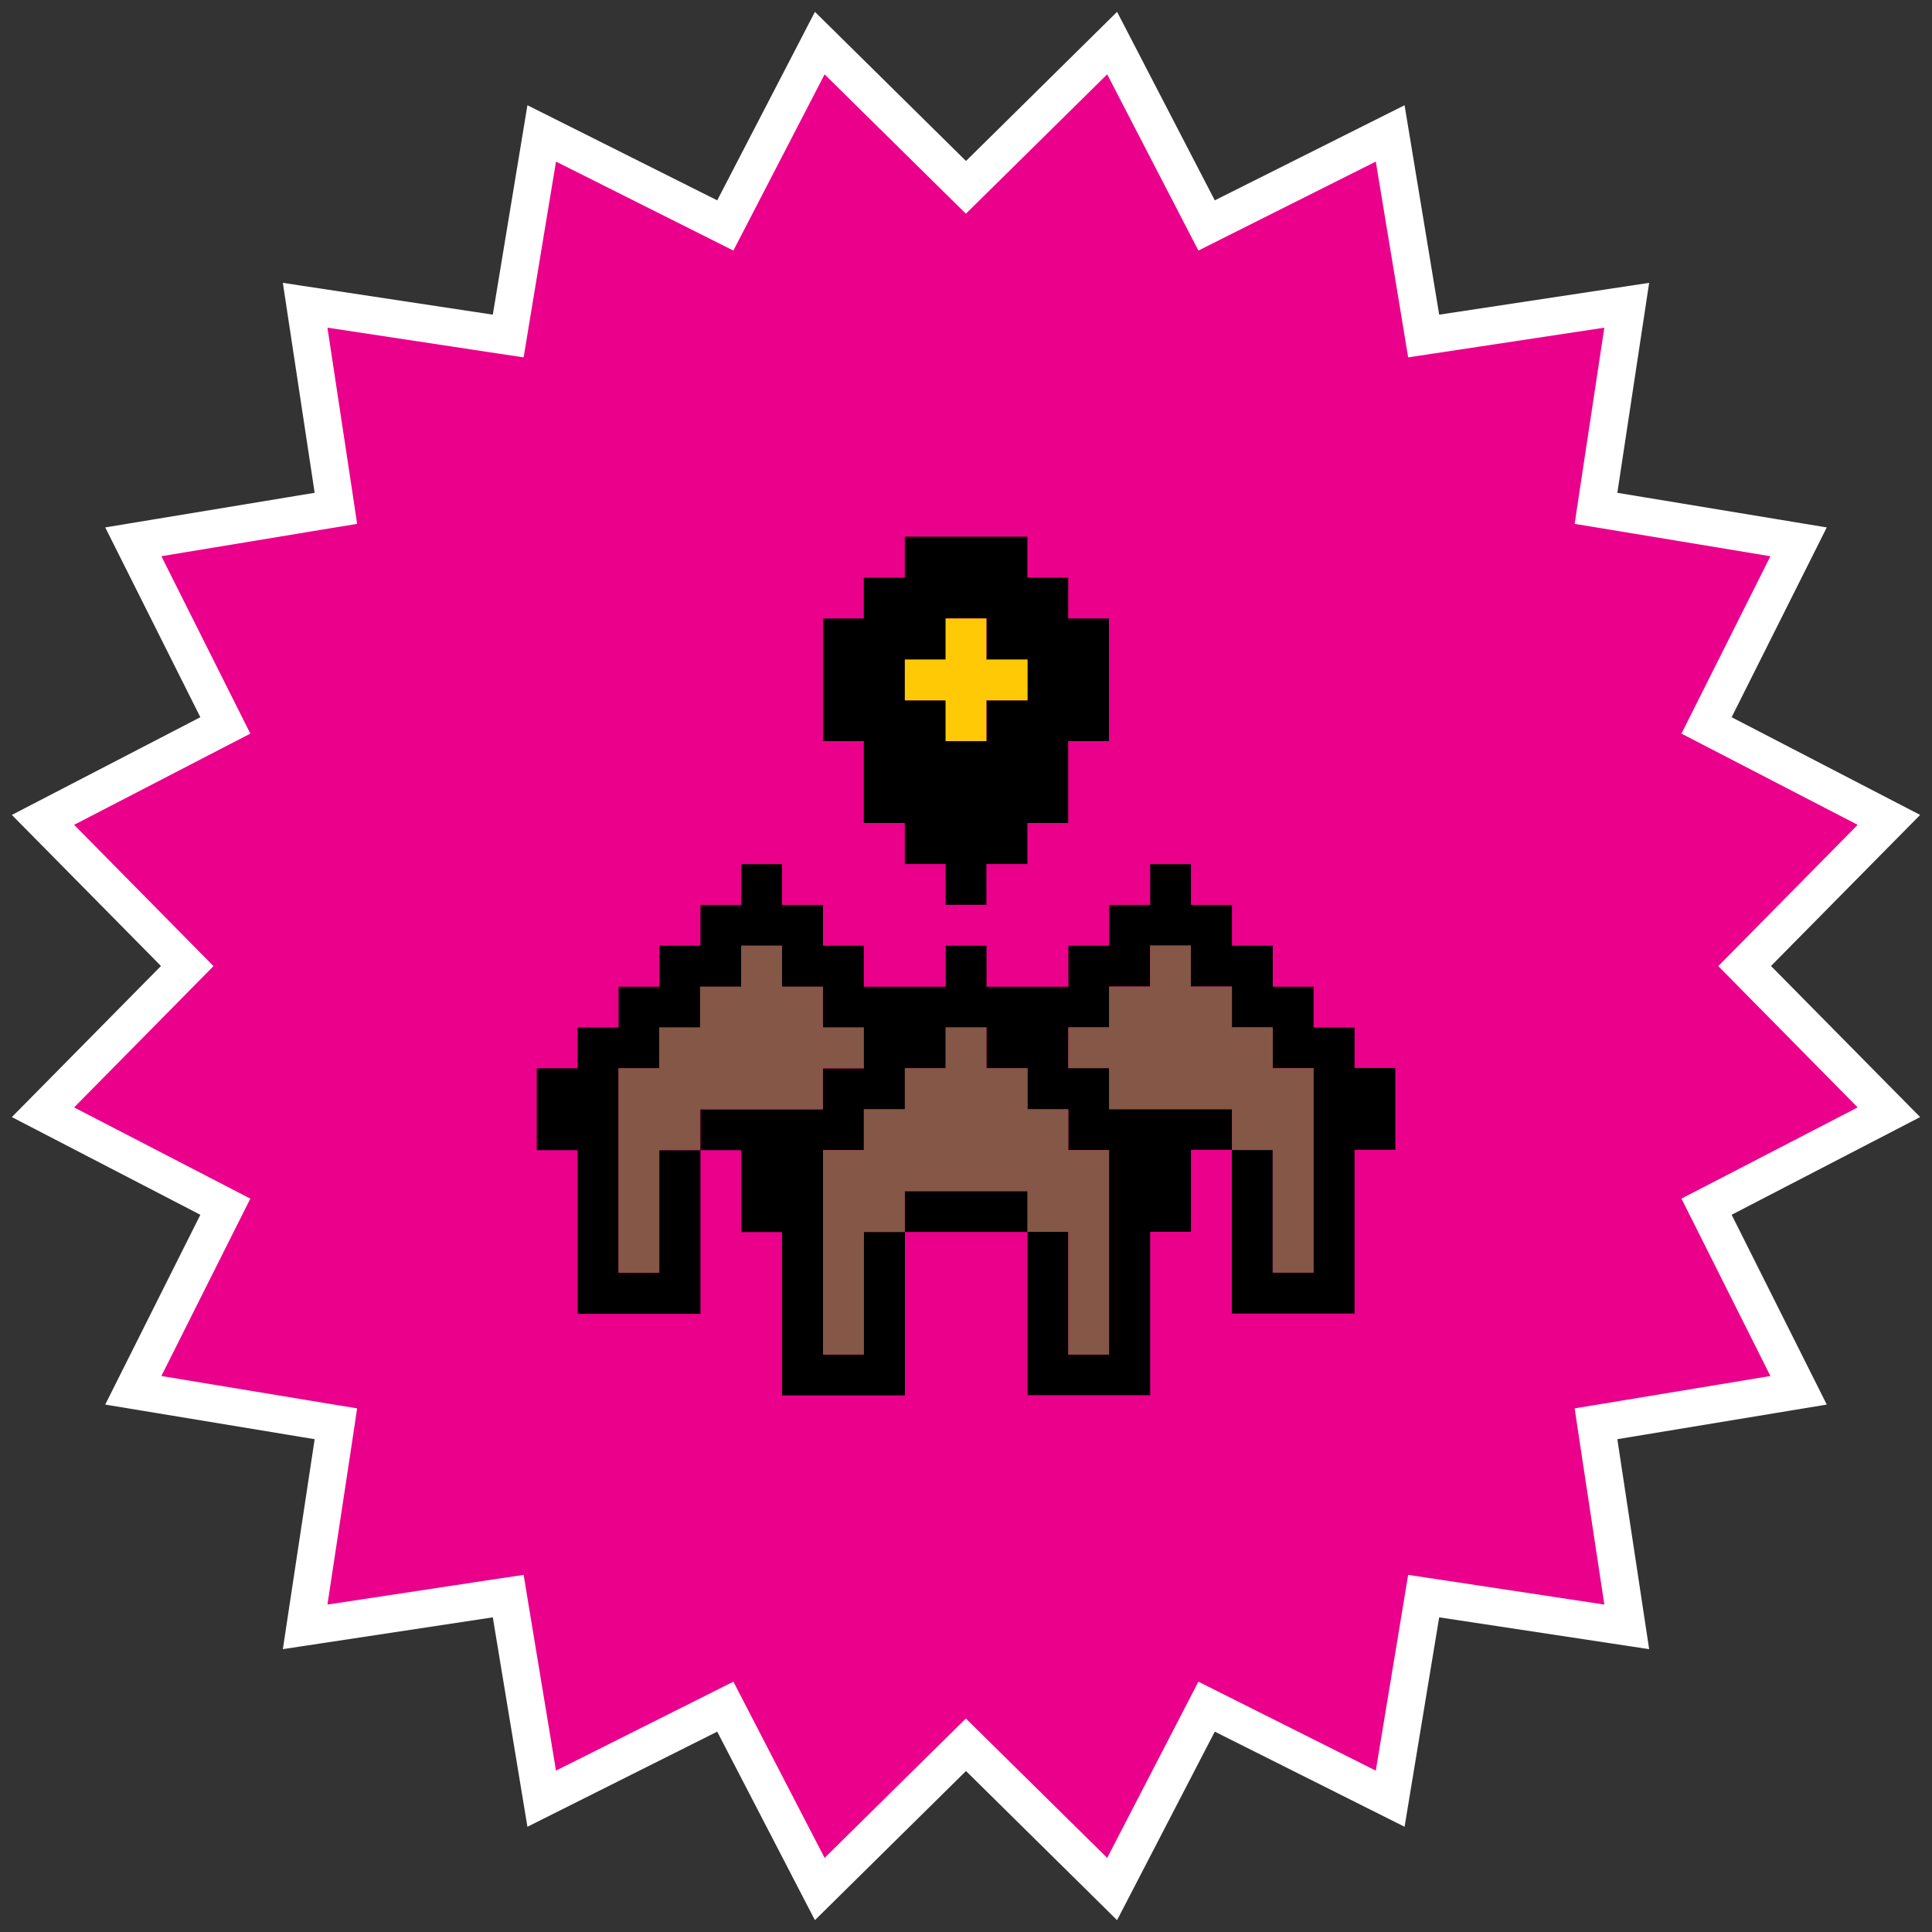 <?xml version="1.0" encoding="UTF-8"?>
<svg id="Layer_1" data-name="Layer 1" xmlns="http://www.w3.org/2000/svg" viewBox="0 0 180 180">
  <rect x="0" y="0" width="180" height="180" fill="#333333" stroke="none"/>
  <defs>
    <style>
      .cls-1 {
        fill: #000;
      }

      .cls-1, .cls-2, .cls-3, .cls-4 {
        stroke-width: 0px;
      }

      .cls-2 {
        fill: #eb008b;
      }

      .cls-3 {
        fill: #845746;
      }

      .cls-4 {
        fill: #ffca05;
      }

      .cls-5 {
        fill: #fff;
        stroke: #fff;
        stroke-miterlimit: 10;
        stroke-width: .5px;
      }
    </style>
  </defs>
  <polygon class="cls-2" points="90 15.35 104.01 1.52 113.07 19 130.67 10.18 133.88 29.6 153.35 26.65 150.4 46.12 169.82 49.33 161 66.93 178.48 75.99 164.65 90 178.48 104.01 161 113.07 169.82 130.67 150.4 133.88 153.35 153.35 133.88 150.4 130.67 169.82 113.07 161 104.01 178.48 90 164.65 75.99 178.48 66.93 161 49.33 169.82 46.12 150.4 26.65 153.35 29.6 133.88 10.18 130.67 19 113.07 1.52 104.01 15.35 90 1.52 75.99 19 66.93 10.18 49.33 29.6 46.12 26.65 26.65 46.12 29.6 49.33 10.18 66.93 19 75.99 1.52 90 15.35"/>
  <path class="cls-5" d="M103.22,6.51l7.18,13.87,1.36,2.63,2.65-1.33,13.96-7,2.55,15.41.48,2.92,2.93-.44,15.44-2.34-2.34,15.44-.44,2.93,2.92.48,15.41,2.55-7,13.96-1.33,2.65,2.63,1.36,13.87,7.18-10.97,11.12-2.08,2.11,2.08,2.11,10.97,11.12-13.87,7.18-2.63,1.36,1.33,2.65,7,13.96-15.41,2.55-2.92.48.44,2.93,2.34,15.44-15.44-2.34-2.93-.44-.48,2.92-2.55,15.41-13.96-7-2.65-1.33-1.36,2.63-7.18,13.87-11.12-10.97-2.11-2.08-2.11,2.08-11.12,10.97-7.18-13.87-1.36-2.63-2.65,1.33-13.96,7-2.55-15.41-.48-2.92-2.93.44-15.44,2.34,2.34-15.44.44-2.93-2.92-.48-15.41-2.55,7-13.96,1.33-2.65-2.63-1.36-13.87-7.18,10.97-11.12,2.08-2.11-2.08-2.11-10.97-11.12,13.87-7.18,2.63-1.36-1.33-2.65-7-13.96,15.41-2.55,2.92-.48-.44-2.93-2.34-15.44,15.44,2.34,2.93.44.48-2.92,2.55-15.41,13.96,7,2.65,1.33,1.36-2.63,7.18-13.87,11.12,10.97,2.11,2.08,2.11-2.08,11.12-10.97M104.01,1.52l-14.01,13.83-14.01-13.83-9.06,17.48-17.6-8.82-3.21,19.42-19.47-2.95,2.95,19.47-19.42,3.21,8.82,17.6L1.52,75.99l13.83,14.01-13.83,14.01,17.48,9.06-8.82,17.6,19.42,3.21-2.95,19.47,19.47-2.95,3.21,19.42,17.6-8.82,9.06,17.48,14.01-13.83,14.01,13.83,9.06-17.48,17.6,8.82,3.21-19.42,19.47,2.95-2.95-19.47,19.42-3.21-8.82-17.6,17.48-9.06-13.83-14.01,13.83-14.01-17.48-9.06,8.82-17.6-19.42-3.21,2.95-19.47-19.47,2.95-3.21-19.42-17.6,8.82L104.01,1.52h0Z"/>
  <g>
    <path class="cls-1" d="M126.2,95.73h-3.82v-3.8h-3.8v-3.82h-3.8v-3.8h-3.82v-3.8h-3.8v3.8h-3.82v3.8h-3.8v3.82h-7.63v-3.82h-3.8v3.82h-7.63v-3.82h-3.8v-3.8h-3.82v-3.8h-3.8v3.8h-3.8v3.8h-3.83v3.82h-3.8v3.8h-3.82v3.8h-3.8v7.63h3.8v15.25h11.45v-15.25h-3.83v11.43h-3.8v-19.05h3.8v-3.8h3.83v-3.8h3.8v-3.82h3.8v3.82h3.82v3.8h3.8v3.8h-3.8v3.82h-11.42v3.8h3.8v7.63h3.8v15.22h11.45v-15.23h-3.82v11.42h-3.8v-19.05h3.8v-3.8h3.82v-3.82h3.8v-3.8h3.8v3.8h3.82v3.82h3.8v3.8h3.8v19.05h-3.8v-11.43h-3.8v15.22h11.43v-15.23h3.8v-7.63h3.82v-3.8h-11.45v-3.82h-3.8v-3.8h3.8v-3.8h3.82v-3.82h3.8v3.82h3.82v3.8h3.8v3.8h3.8v19.05h-3.8v-11.43h-3.8v15.25h11.43v-15.25h3.8v-7.63h-3.8v-3.8h0Z"/>
    <path class="cls-1" d="M84.3,110.98h11.43v3.8h-11.43v-3.8Z"/>
    <path class="cls-1" d="M84.3,50v3.82h-3.82v3.8h-3.8v11.43h3.8v7.63h3.82v3.82h3.8v3.8h3.8v-3.8h3.82v-3.82h3.8v-7.63h3.8v-11.43h-3.8v-3.8h-3.8v-3.82h-11.43ZM95.73,65.25h-3.82v3.8h-3.8v-3.8h-3.8v-3.8h3.8v-3.83h3.8v3.83h3.82v3.8Z"/>
    <polygon class="cls-4" points="95.73 65.25 91.9 65.25 91.9 69.05 88.1 69.05 88.1 65.25 84.3 65.25 84.3 61.45 88.1 61.45 88.1 57.62 91.9 57.62 91.9 61.45 95.73 61.45 95.73 65.25"/>
    <polygon class="cls-3" points="103.33 126.2 99.53 126.2 99.53 114.77 95.73 114.77 95.73 110.98 84.3 110.98 84.3 114.78 80.48 114.78 80.48 126.2 76.68 126.2 76.68 107.15 80.48 107.15 80.48 103.35 84.3 103.35 84.3 99.52 88.1 99.52 88.1 95.72 91.9 95.72 91.9 99.52 95.73 99.52 95.73 103.35 99.53 103.35 99.53 107.15 103.33 107.15 103.33 126.2"/>
    <polygon class="cls-3" points="122.38 118.57 118.58 118.57 118.58 107.15 114.78 107.15 114.78 103.35 103.33 103.35 103.33 99.52 99.53 99.52 99.53 95.72 103.33 95.72 103.33 91.92 107.15 91.92 107.15 88.1 110.95 88.1 110.95 91.92 114.78 91.92 114.78 95.72 118.58 95.72 118.58 99.52 122.38 99.52 122.38 118.57"/>
    <polygon class="cls-3" points="57.62 118.57 61.42 118.57 61.42 107.15 65.22 107.15 65.22 103.35 76.67 103.35 76.67 99.52 80.47 99.52 80.47 95.72 76.67 95.72 76.67 91.92 72.85 91.92 72.85 88.1 69.05 88.1 69.05 91.92 65.22 91.92 65.22 95.72 61.42 95.72 61.42 99.52 57.62 99.52 57.62 118.57"/>
  </g>
</svg>